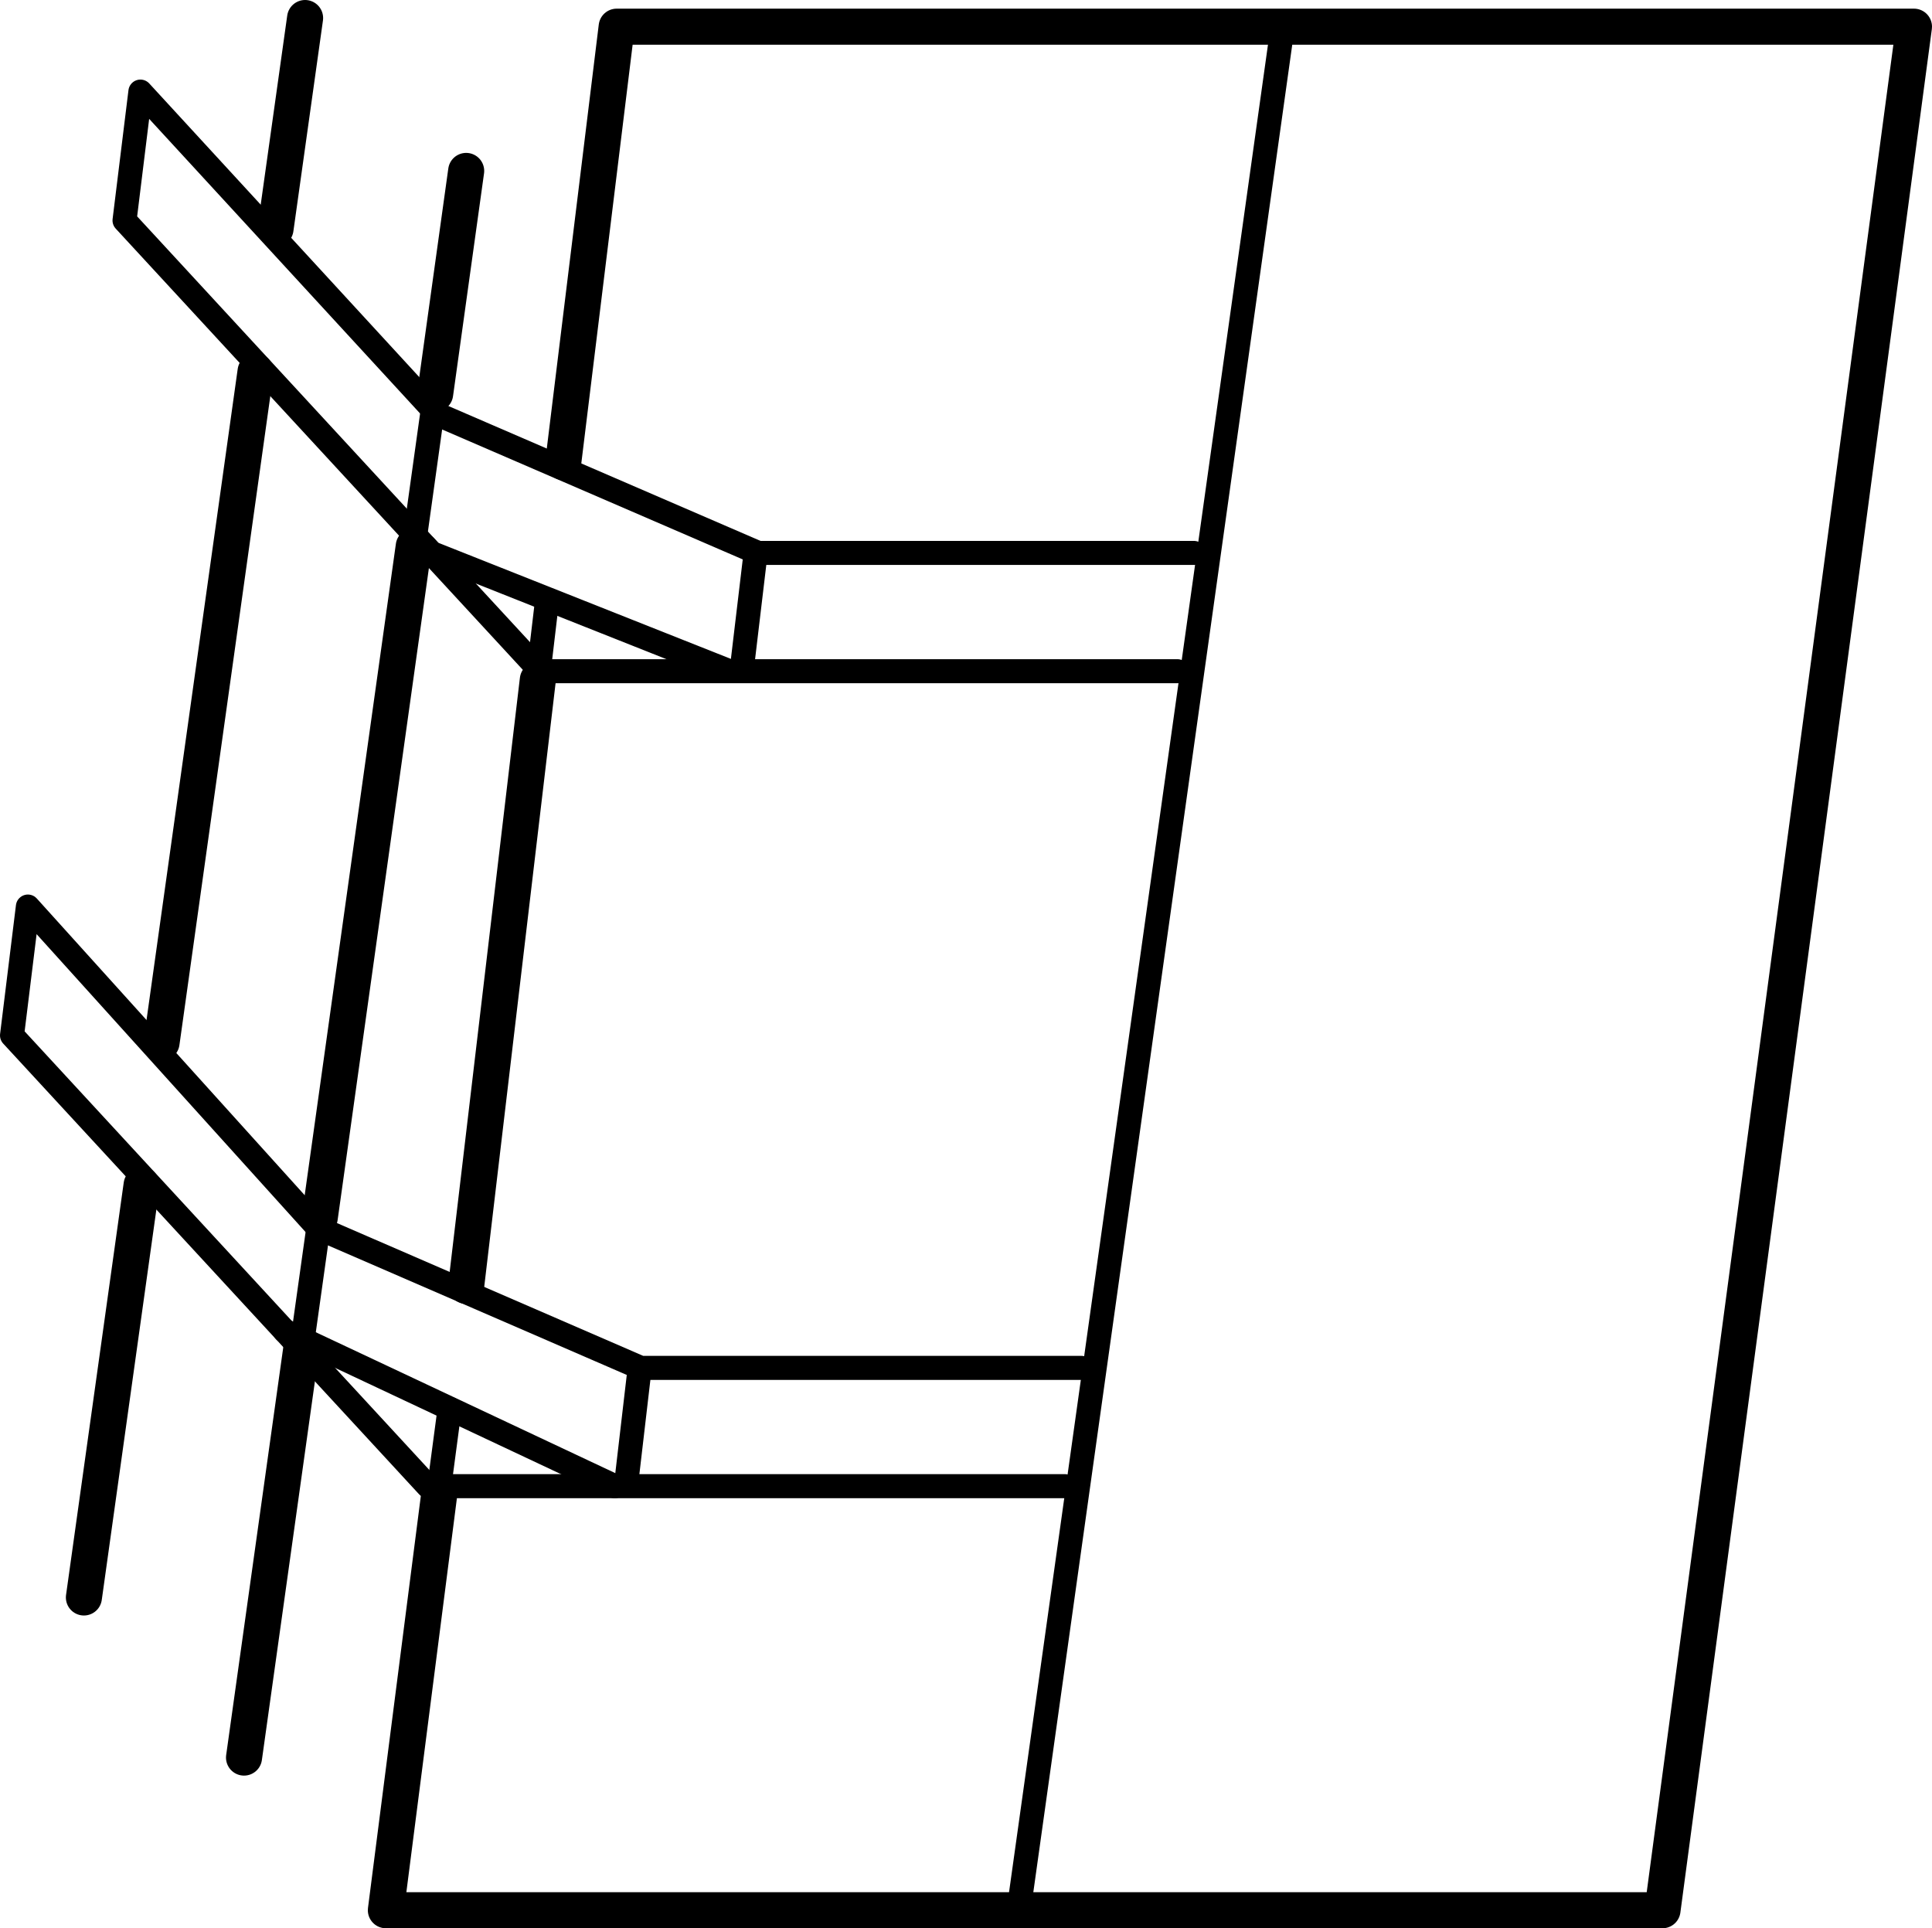 <?xml version="1.0" encoding="UTF-8"?>
<svg id="Lager_1" data-name="Lager 1" xmlns="http://www.w3.org/2000/svg" viewBox="0 0 80.36 80.21">
  <defs>
    <style>
      .cls-1, .cls-2 {
        fill: none;
        stroke: #000;
        stroke-linecap: round;
        stroke-linejoin: round;
      }

      .cls-2 {
        stroke-width: 1.5px;
      }
    </style>
  </defs>
  <polyline class="cls-2" points="23.43 19.22 25.65 1.11 79.61 1.11 69.15 79.46 16.05 79.46 18.26 62.23"/>
  <line class="cls-2" x1="19.39" y1="53.49" x2="22.37" y2="28.28"/>
  <line class="cls-1" x1="53.29" y1="1.54" x2="42.37" y2="79.46"/>
  <line class="cls-2" x1="12.53" y1="56.11" x2="10.15" y2="73.11"/>
  <line class="cls-1" x1="13.3" y1="50.65" x2="12.59" y2="55.71"/>
  <line class="cls-2" x1="17.21" y1="22.72" x2="13.3" y2="50.65"/>
  <line class="cls-1" x1="18.03" y1="16.83" x2="17.27" y2="22.28"/>
  <line class="cls-2" x1="19.39" y1="7.11" x2="18.1" y2="16.38"/>
  <line class="cls-2" x1="5.89" y1="49.29" x2="3.49" y2="66.45"/>
  <line class="cls-2" x1="10.63" y1="15.45" x2="6.72" y2="43.37"/>
  <line class="cls-2" x1="12.69" y1=".75" x2="11.46" y2="9.52"/>
  <line class="cls-1" x1="18.7" y1="58.6" x2="18.28" y2="61.76"/>
  <line class="cls-1" x1="11.84" y1="55.36" x2="25.57" y2="61.82"/>
  <polyline class="cls-1" points="44.29 61.82 17.8 61.82 .5 43.07 1.16 37.71 13.23 51.08 26.65 56.9 44.98 56.9"/>
  <g>
    <polyline class="cls-1" points="17.68 22.72 22.48 27.92 48.97 27.92"/>
    <polyline class="cls-1" points="49.66 23 31.53 23 18.18 17.23 5.84 3.81 5.18 9.17 17.94 23 30.21 27.87"/>
  </g>
  <line class="cls-1" x1="22.32" y1="28.65" x2="22.74" y2="25.1"/>
  <line class="cls-1" x1="30.85" y1="27.87" x2="31.39" y2="23.33"/>
  <line class="cls-1" x1="26.04" y1="61.76" x2="26.57" y2="57.22"/>
</svg>